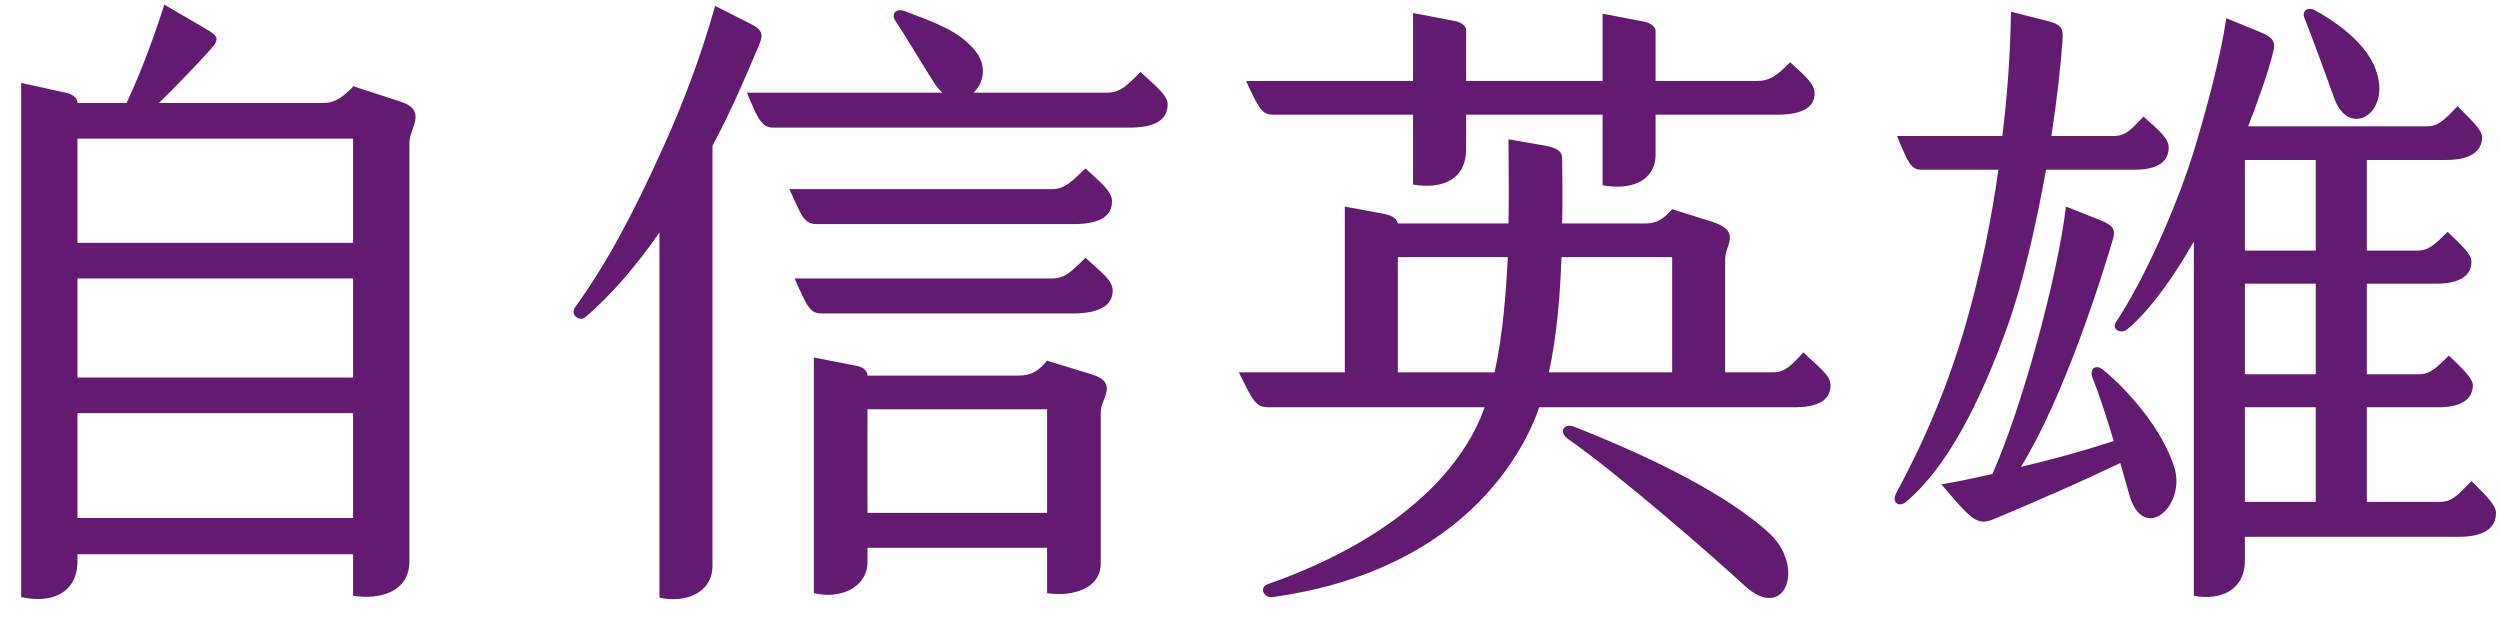 <svg width="85" height="21" viewBox="0 0 85 21" fill="none" xmlns="http://www.w3.org/2000/svg">
<path fill-rule="evenodd" clip-rule="evenodd" d="M83.174 5.439H80.471V8.521H82.183C82.589 8.521 82.791 8.301 83.219 7.883C83.67 8.323 84.03 8.631 84.03 8.896C84.03 9.402 83.58 9.644 82.859 9.644H80.471V12.726H82.228C82.634 12.726 82.836 12.506 83.264 12.088C83.715 12.528 84.076 12.858 84.076 13.1C84.076 13.607 83.625 13.848 82.904 13.848H80.471V17.063H82.971C83.4 17.063 83.58 16.798 84.03 16.358C84.503 16.821 84.864 17.173 84.864 17.437C84.864 17.987 84.413 18.251 83.602 18.251H76.326V19.066C76.326 20.079 75.47 20.431 74.591 20.255V8.213C73.87 9.468 73.104 10.547 72.316 11.207C72.113 11.361 71.797 11.207 71.933 10.965C72.924 9.49 74.095 6.826 74.659 4.911C75.064 3.546 75.492 1.961 75.695 0.618L76.821 1.08C77.317 1.279 77.362 1.433 77.295 1.741C77.137 2.401 76.821 3.304 76.438 4.295H82.521C82.904 4.295 83.107 4.075 83.557 3.612C84.03 4.096 84.391 4.405 84.391 4.669C84.391 5.175 83.94 5.439 83.174 5.439ZM78.736 5.439H76.326V8.521H78.736V5.439ZM78.736 9.644H76.326V12.726H78.736V9.644ZM78.736 13.848H76.326V17.063H78.736V13.848ZM79.367 3.348C79.052 2.467 78.601 1.235 78.353 0.618C78.241 0.354 78.488 0.222 78.714 0.354C79.57 0.816 80.471 1.543 80.764 2.335C81.349 3.854 79.863 4.735 79.367 3.348ZM72.586 5.77H69.567C69.207 7.751 68.756 9.71 68.238 11.141C67.269 13.827 66.165 15.896 64.836 17.041C64.566 17.283 64.296 17.085 64.476 16.754C65.309 15.213 66.278 13.144 66.999 10.436C67.36 9.094 67.697 7.553 67.945 5.77H65.332C64.972 5.77 64.881 5.549 64.498 4.625H68.08C68.238 3.326 68.351 1.917 68.373 0.398L69.59 0.706C70.018 0.816 70.153 0.904 70.131 1.301C70.063 2.291 69.928 3.436 69.748 4.625H71.843C72.293 4.625 72.473 4.383 72.879 3.964C73.397 4.427 73.735 4.691 73.735 5.021C73.735 5.528 73.307 5.77 72.586 5.77ZM60.998 13.848H52.325C52.302 13.959 52.257 14.069 52.212 14.179C51.334 16.336 48.923 19.506 43.291 20.299C42.953 20.343 42.795 19.968 43.111 19.859C46.625 18.626 49.283 16.666 50.342 14.201L50.478 13.848H43.156C42.683 13.848 42.615 13.65 42.12 12.66H45.724V7.024L47.031 7.266C47.414 7.332 47.504 7.487 47.526 7.597H51.288C51.311 6.452 51.288 5.417 51.288 4.735L52.55 4.955C53.001 5.043 53.113 5.175 53.113 5.395C53.113 5.858 53.136 6.65 53.113 7.597H55.952C56.335 7.597 56.56 7.443 56.853 7.112L58.182 7.53C59.241 7.861 58.655 8.323 58.655 8.808V12.66H60.277C60.66 12.66 60.886 12.462 61.314 11.978C61.854 12.506 62.237 12.748 62.237 13.1C62.237 13.65 61.742 13.848 60.998 13.848ZM47.526 8.742V12.66H50.815C51.086 11.449 51.198 10.062 51.266 8.742H47.526ZM56.853 8.742H53.091C53.046 10.018 52.933 11.427 52.663 12.66H56.853V8.742ZM60.457 3.898H56.29V5.241C56.29 6.188 55.411 6.474 54.488 6.298V3.898H49.847V5.087C49.847 6.056 49.103 6.452 48.044 6.276V3.898H43.269C42.908 3.898 42.795 3.678 42.367 2.754H48.044V0.442L49.419 0.706C49.689 0.75 49.847 0.882 49.847 1.014V2.754H54.488V0.464L55.862 0.728C56.155 0.772 56.29 0.948 56.29 1.037V2.754H59.714C60.187 2.754 60.435 2.556 60.863 2.115C61.381 2.578 61.697 2.864 61.697 3.172C61.697 3.678 61.223 3.898 60.457 3.898ZM38.394 4.339H26.297C25.936 4.339 25.801 4.141 25.395 3.15H32.041C31.951 3.062 31.839 2.952 31.748 2.797C31.23 1.983 30.937 1.455 30.442 0.706C30.284 0.486 30.464 0.266 30.757 0.376C31.793 0.772 32.605 1.037 33.168 1.741C33.573 2.247 33.438 2.842 33.1 3.15H37.651C38.079 3.15 38.327 2.908 38.777 2.445C39.295 2.93 39.701 3.238 39.701 3.546C39.701 4.118 39.205 4.339 38.394 4.339ZM24.224 4.955V19.242C24.224 20.145 23.323 20.519 22.422 20.321V7.905C21.656 9.006 20.822 9.996 19.899 10.789C19.718 10.943 19.358 10.723 19.561 10.436C20.574 9.028 21.453 7.443 22.602 4.889C23.233 3.48 23.819 1.961 24.314 0.2L25.531 0.816C26.004 1.059 25.936 1.235 25.756 1.653C25.373 2.556 24.877 3.744 24.224 4.955ZM13.92 19.088C13.92 20.1 12.952 20.409 12.005 20.255V18.846H2.634V19.066C2.634 20.233 1.665 20.519 0.719 20.299V2.82L2.228 3.15C2.476 3.194 2.634 3.348 2.634 3.48V3.502H4.301C4.774 2.512 5.269 1.169 5.585 0.156L6.981 0.971C7.455 1.235 7.455 1.345 7.162 1.675C6.869 2.005 6.103 2.82 5.405 3.502H10.992C11.397 3.502 11.645 3.304 12.005 2.952V2.93H12.028C12.073 2.952 12.096 2.952 12.14 2.974L13.627 3.458C14.551 3.766 13.92 4.361 13.92 4.845V19.088ZM12.005 4.713H2.634V8.257H12.005V4.713ZM12.005 9.468H2.634V12.836H12.005V9.468ZM12.005 14.047H2.634V17.613H12.005V14.047ZM36.907 5.726C37.425 6.21 37.808 6.496 37.808 6.848C37.808 7.398 37.313 7.619 36.502 7.619H27.761C27.355 7.619 27.265 7.377 26.837 6.43H35.758C36.209 6.43 36.412 6.188 36.907 5.726ZM36.907 8.763C37.425 9.248 37.831 9.512 37.831 9.886C37.831 10.414 37.313 10.657 36.502 10.657H27.941C27.536 10.657 27.446 10.436 27.017 9.468H35.758C36.209 9.468 36.412 9.248 36.907 8.763ZM29.495 12.77H34.632C35.06 12.77 35.308 12.616 35.601 12.264L37.11 12.726C38.056 13.012 37.425 13.563 37.425 14.003V19.154C37.425 20.013 36.479 20.299 35.601 20.167V18.626H29.495V19.11C29.495 19.968 28.572 20.387 27.671 20.167V12.154L29.135 12.44C29.383 12.484 29.495 12.638 29.495 12.77ZM29.495 17.437H35.601V13.915H29.495V17.437ZM53.519 14.509C56.38 15.632 58.745 16.864 60.097 18.075C61.426 19.242 60.705 21.179 59.331 19.925C58.205 18.89 55.051 16.138 53.316 14.928C52.956 14.663 53.203 14.377 53.519 14.509ZM70.243 7.024L71.414 7.487C71.843 7.663 71.933 7.795 71.843 8.125C71.46 9.424 70.175 13.518 68.711 15.874C69.838 15.61 70.941 15.301 71.865 14.994C71.64 14.223 71.37 13.409 71.144 12.836C71.032 12.528 71.257 12.374 71.505 12.572C72.361 13.276 73.487 14.553 73.915 15.852C74.366 17.195 72.856 18.538 72.383 16.777L72.09 15.742C70.761 16.38 69.297 17.019 67.878 17.613C67.269 17.877 67.134 17.811 66.008 16.468C66.548 16.38 67.134 16.248 67.743 16.116C68.756 13.827 69.95 9.446 70.243 7.024Z" fill="#631B72"/>
</svg>
